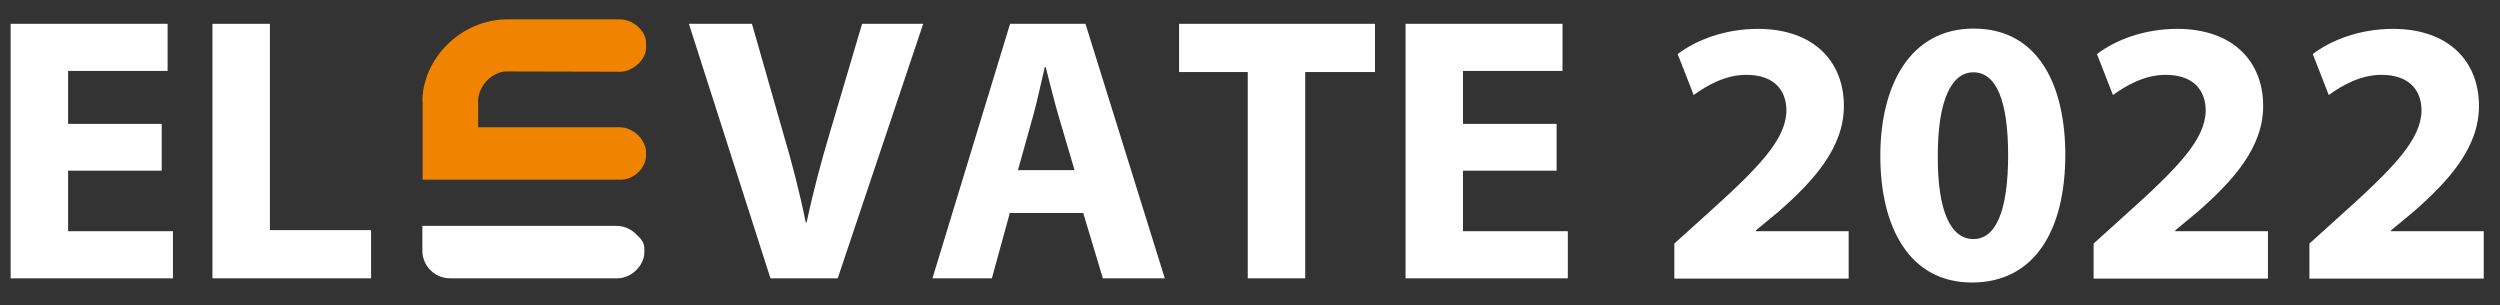 <?xml version="1.0" encoding="utf-8"?>
<!-- Generator: Adobe Illustrator 23.0.0, SVG Export Plug-In . SVG Version: 6.00 Build 0)  -->
<svg version="1.1" id="图层_1" xmlns="http://www.w3.org/2000/svg" xmlns:xlink="http://www.w3.org/1999/xlink" x="0px" y="0px"
	 viewBox="0 0 892 109" style="enable-background:new 0 0 892 109;" xml:space="preserve">
<rect x="0" y="0" width="892" height="109" fill="#333333" stroke="none"/>
<style type="text/css">
	.st0{fill:#FFFFFF;}
	.st1{fill-rule:evenodd;clip-rule:evenodd;fill:#FFFFFF;}
	.st2{fill-rule:evenodd;clip-rule:evenodd;fill:#F08300;}
</style>
<g>
	<g>
		<path class="st0" d="M57.7,60.9H24.3v21.6h37.4v16.8H3.8V8.5h56v16.8H24.3v18.9h33.4V60.9z"/>
		<path class="st0" d="M75.8,8.5h20.5v73.6h36.1v17.2H75.8V8.5z"/>
		<path class="st0" d="M274.9,99.3L245.8,8.5h22.5l11,38.5c3.2,10.8,5.9,21.1,8.2,32.4h0.3c2.3-10.9,5.2-21.7,8.3-32.1l11.5-38.8
			h21.8l-30.5,90.8H274.9z"/>
		<path class="st0" d="M360.3,76l-6.4,23.3h-21.2l27.7-90.8h26.9l28.3,90.8h-22.1l-7-23.3H360.3z M383.4,60.7l-5.7-19.3
			c-1.6-5.4-3.2-12.2-4.6-17.5h-0.3c-1.3,5.3-2.7,12.2-4.2,17.5l-5.4,19.3H383.4z"/>
		<path class="st0" d="M445.2,25.7h-24.5V8.5h69.9v17.2h-24.9v73.6h-20.5V25.7z"/>
		<path class="st0" d="M555.4,60.9H522v21.6h37.4v16.8h-57.9V8.5h56v16.8H522v18.9h33.4V60.9z"/>
		<path class="st0" d="M597.4,99.3V86.9l11.3-10.2c19.2-17.2,28.5-27,28.7-37.2c0-7.1-4.2-12.8-14.3-12.8c-7.5,0-14.1,3.8-18.8,7.2
			l-5.7-14.6c6.5-5,16.8-9,28.6-9c19.9,0,30.7,11.6,30.7,27.5c0,14.7-10.5,26.5-23.3,37.7l-8.1,6.7v0.3h33.1v16.9H597.4z"/>
		<path class="st0" d="M736.9,55.2c0,27-11,45.6-33.3,45.6c-22.7,0-32.7-20.3-32.7-45.1c0-25.4,10.7-45.5,33.3-45.5
			C727.7,10.2,736.9,31.1,736.9,55.2z M691.4,55.6c-0.1,20.2,4.8,29.7,12.7,29.7c8,0,12.4-10,12.4-29.9c0-19.4-4.2-29.6-12.4-29.6
			C696.5,25.8,691.4,35.2,691.4,55.6z"/>
		<path class="st0" d="M824,99.3V86.9l11.3-10.2c19.2-17.2,28.5-27,28.7-37.2c0-7.1-4.2-12.8-14.3-12.8c-7.5,0-14.1,3.8-18.8,7.2
			l-5.7-14.6c6.5-5,16.8-9,28.6-9c19.9,0,30.7,11.6,30.7,27.5c0,14.7-10.5,26.5-23.3,37.7l-8.1,6.7v0.3h33.1v16.9H824z"/>
		<path class="st0" d="M747,99.3V86.9l11.3-10.2c19.2-17.2,28.5-27,28.7-37.2c0-7.1-4.2-12.8-14.3-12.8c-7.5,0-14.1,3.8-18.8,7.2
			l-5.7-14.6c6.5-5,16.8-9,28.6-9c19.9,0,30.7,11.6,30.7,27.5c0,14.7-10.5,26.5-23.3,37.7l-8.1,6.7v0.3h33.1v16.9H747z"/>
	</g>
	<path class="st1" d="M220,80.6h-61.2l-8.1,0v6.5v2.4c0,2.6,1.1,5.2,3,7c1.7,1.7,4.1,2.8,7,2.8h59.6c2.4,0,4.9-1.1,6.7-2.9
		c1.7-1.7,2.9-3.9,2.9-6.3v-1.3c0-2.4-1.2-3.6-3-5.3C225.1,81.7,222.6,80.6,220,80.6L220,80.6z"/>
	<path class="st2" d="M150.7,36.3L150.7,36.3c0-15.2,13.6-29.4,30.4-29.4h40c2.4,0,4.7,1,6.4,2.5c1.8,1.6,3,3.7,3,5.6v2.2
		c0,2.1-1.2,4.1-2.9,5.7c-1.8,1.6-4,2.7-6.2,2.7l-41.1-0.1c-5.2,0.4-9.4,5.3-9.7,10.1c0,0,0,4,0,8.4v1.4h1.5H221
		c2.4,0,4.6,1,6.3,2.5c1.9,1.6,3.2,4.4,3.2,6.1v1.7c0,2-1.1,4.2-2.8,5.8c-1.6,1.5-3.8,2.6-6,2.6h-62.8h-8.1v-7.4v-0.1v-3.2V36.3
		L150.7,36.3z"/>
</g>
</svg>
